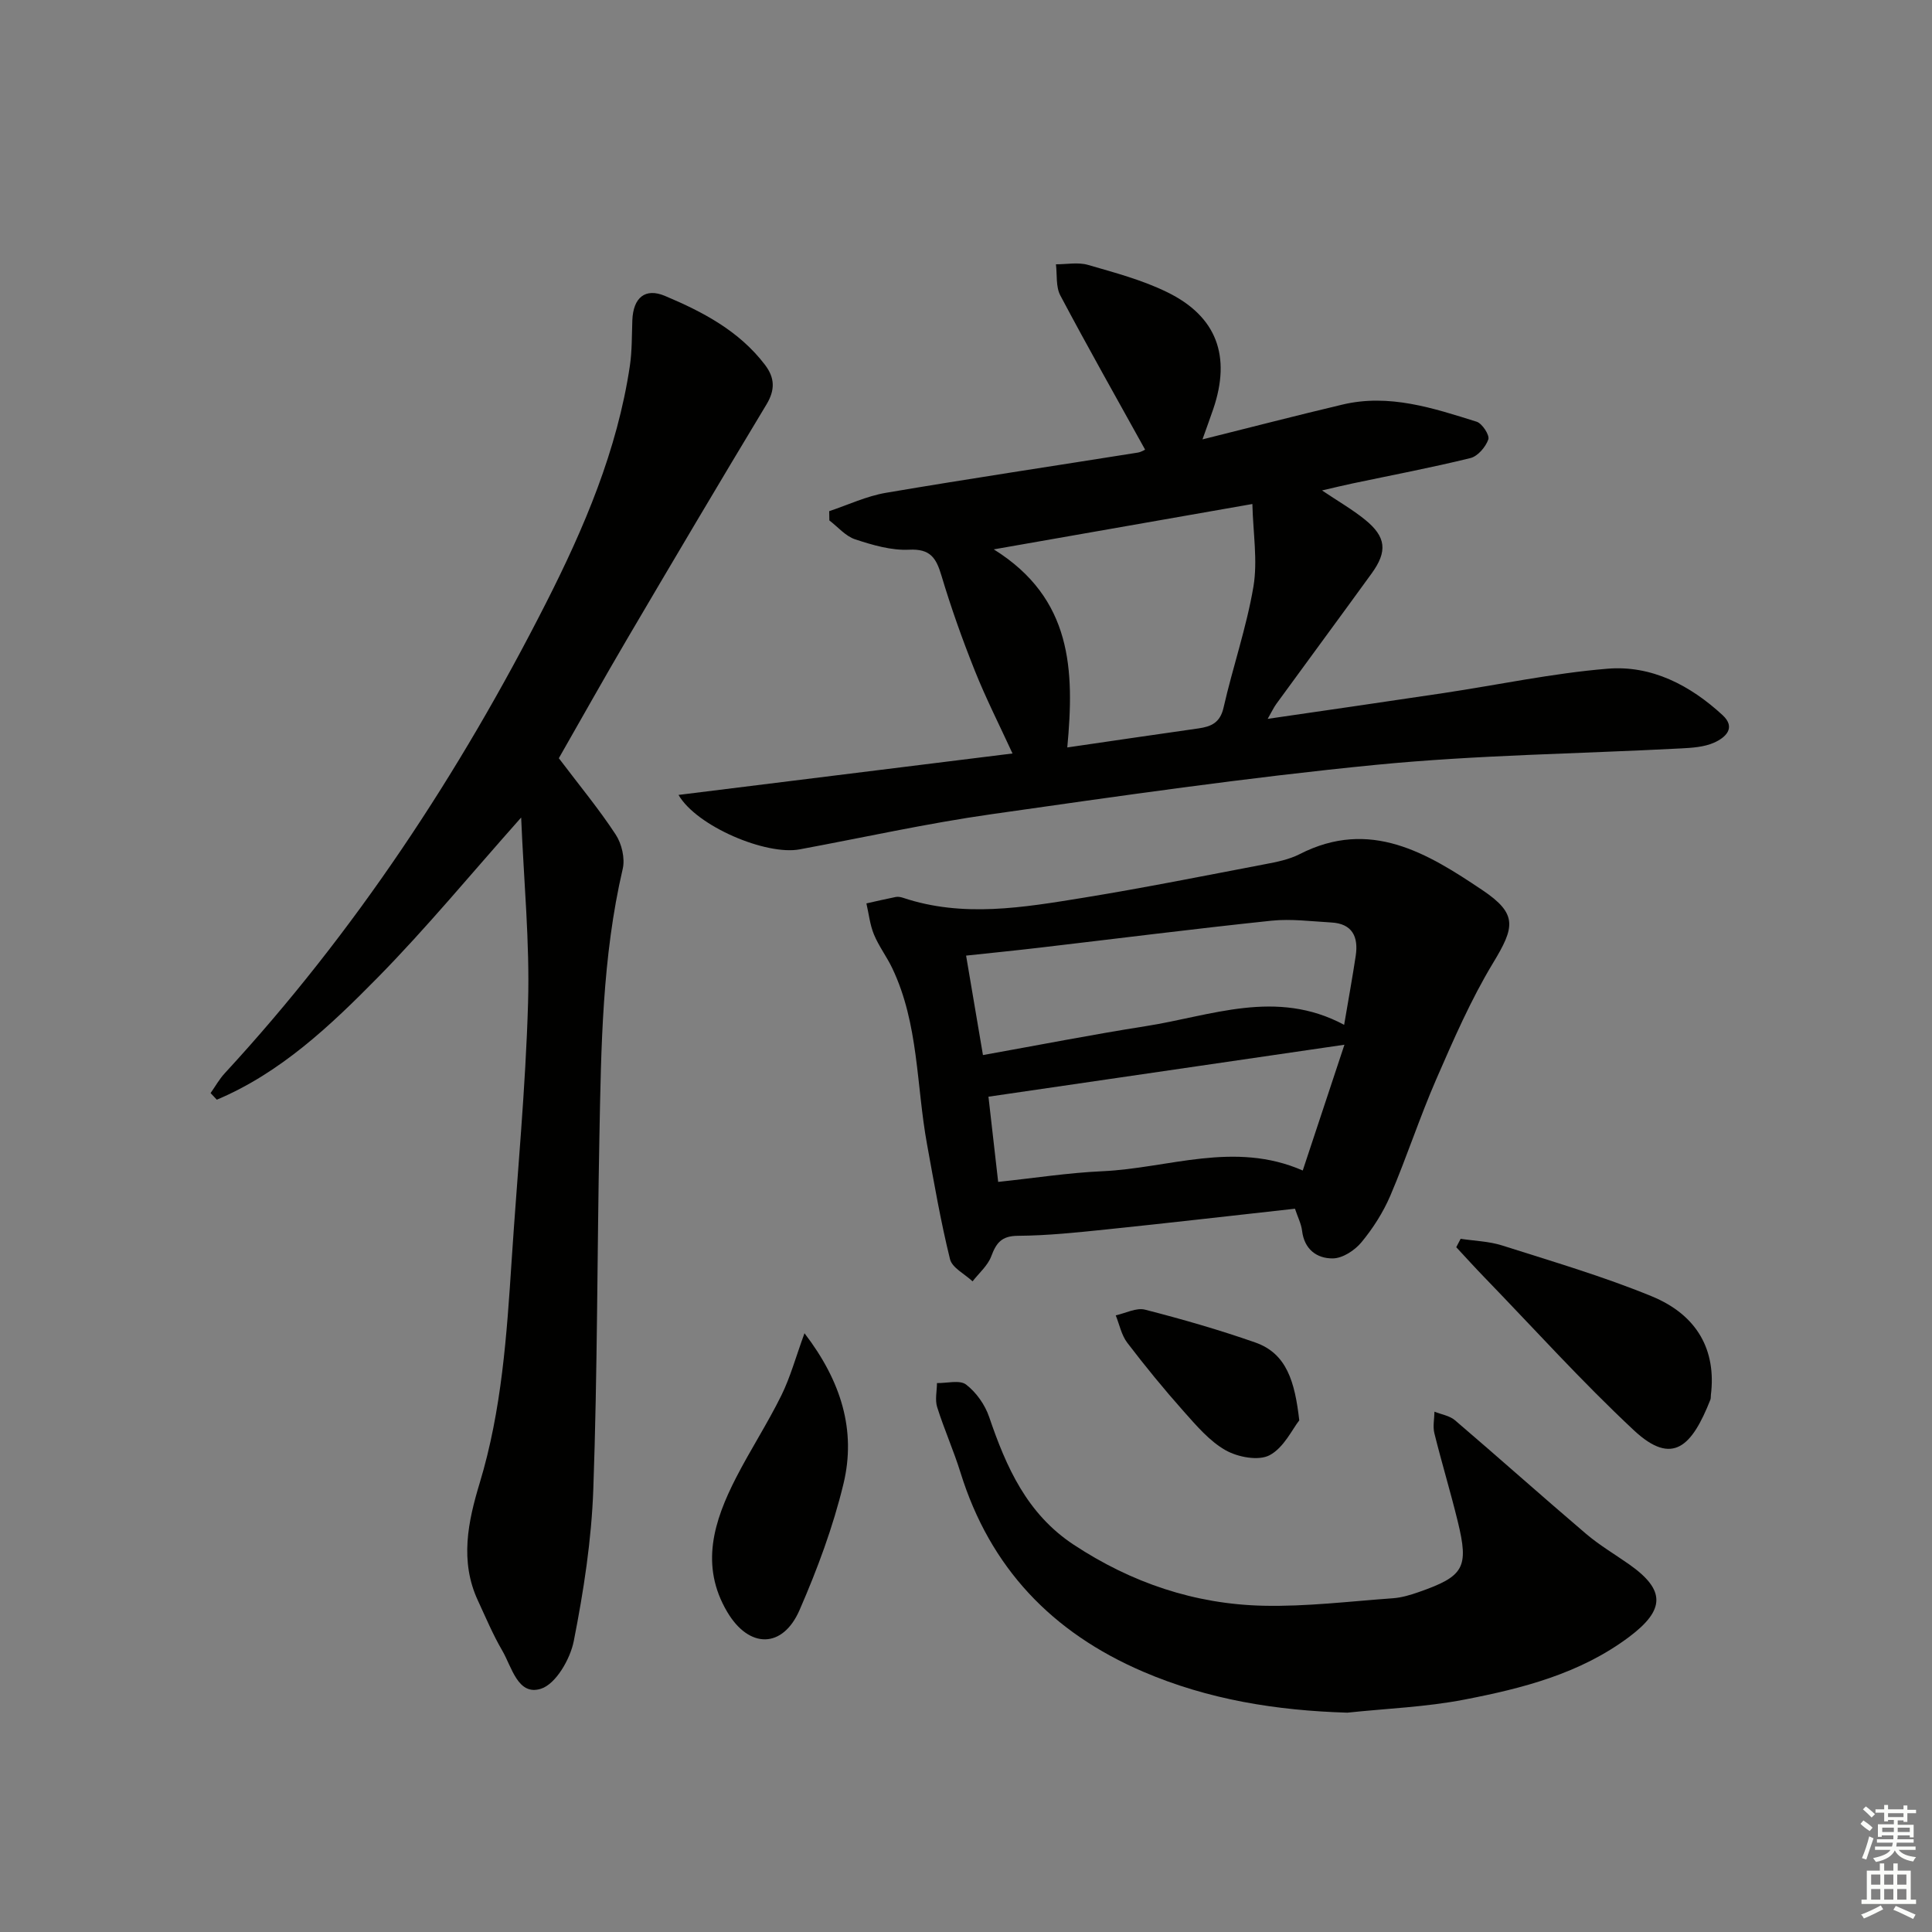 <svg enable-background="new 0 0 400 400" viewBox="0 0 400 400" xmlns="http://www.w3.org/2000/svg"><rect x="0" y="0" width="400" height="400" fill="#808080" stroke="none"/><g fill="#010100"><path d="m140.48 164.58c23.32-2.89 46.21-5.73 69.15-8.58-2.71-5.89-5.52-11.42-7.81-17.16-2.58-6.46-4.92-13.03-6.91-19.69-1.09-3.64-2.29-5.56-6.69-5.34-3.69.18-7.56-.96-11.15-2.14-2-.65-3.59-2.57-5.36-3.92-.01-.64-.02-1.28-.03-1.92 3.91-1.3 7.73-3.12 11.75-3.8 17.34-2.95 34.74-5.55 52.11-8.32.75-.12 1.45-.58 1.54-.62-5.94-10.72-11.89-21.24-17.55-31.92-.96-1.8-.64-4.28-.91-6.45 2.22.01 4.57-.47 6.62.12 5.57 1.61 11.27 3.13 16.43 5.66 10.27 5.02 13.24 13.27 9.52 24.19-.63 1.84-1.3 3.66-2.23 6.28 10.13-2.53 19.54-4.97 29-7.21 9.65-2.29 18.74.72 27.76 3.55 1.15.36 2.73 2.79 2.42 3.67-.55 1.57-2.19 3.49-3.71 3.86-8.04 1.98-16.19 3.52-24.3 5.23-1.9.4-3.8.86-6.42 1.47 3.34 2.25 6.3 3.94 8.91 6.06 4.38 3.55 4.68 6.56 1.36 11.13-6.54 9.02-13.16 17.99-19.72 26.99-.56.77-.97 1.67-1.8 3.11 12.54-1.83 24.46-3.54 36.36-5.33 11.33-1.7 22.6-4.11 33.99-5.05 9.13-.76 17.12 3.43 23.82 9.6 2.9 2.67.54 4.69-1.75 5.71-2.05.91-4.52 1.07-6.82 1.19-21.09 1.11-42.27 1.35-63.27 3.41-26.6 2.61-53.1 6.45-79.57 10.22-13.3 1.89-26.44 4.82-39.66 7.27-6.91 1.3-21.32-4.76-25.08-11.27zm80.49-9.83c9.82-1.43 18.48-2.71 27.16-3.94 2.63-.38 4.48-1.17 5.19-4.29 1.91-8.4 4.76-16.61 6.19-25.07.9-5.35-.07-11.03-.22-17.1-18.11 3.18-34.99 6.14-53.54 9.39 16.32 10.18 16.7 25.1 15.22 41.01z"/><path d="m115.7 156.98c4.35 5.75 8.36 10.59 11.78 15.82 1.25 1.9 1.95 4.92 1.45 7.08-4.26 18.29-4.47 36.9-4.83 55.49-.47 24.3-.4 48.61-1.26 72.9-.37 10.55-2 21.13-4.05 31.51-.74 3.73-3.72 8.89-6.8 9.86-4.78 1.51-6.02-4.51-8.02-7.93-1.92-3.29-3.41-6.85-5.02-10.32-3.8-8.16-2.05-16.37.36-24.33 4.58-15.11 5.61-30.65 6.63-46.23 1.16-17.74 2.88-35.47 3.39-53.23.36-12.52-.88-25.08-1.43-38.34-10.39 11.68-19.56 22.81-29.63 33.06-9.86 10.03-20.18 19.8-33.38 25.36-.43-.46-.86-.91-1.29-1.37.97-1.37 1.8-2.88 2.93-4.1 26.93-29.2 48.58-62.05 66.51-97.35 7.9-15.55 14.77-31.65 17.37-49.14.46-3.11.39-6.3.51-9.45.19-4.63 2.64-6.73 6.74-5.01 7.84 3.3 15.36 7.24 20.71 14.26 2.06 2.7 2.14 5.19.32 8.22-9.68 16.05-19.23 32.19-28.73 48.35-4.96 8.43-9.73 16.98-14.26 24.89z"/><path d="m268.11 250.25c-13.31 1.47-26.16 2.96-39.02 4.29-6.1.63-12.24 1.28-18.36 1.32-3.38.02-4.47 1.48-5.51 4.26-.73 1.93-2.53 3.46-3.86 5.17-1.61-1.52-4.22-2.79-4.67-4.59-1.94-7.85-3.31-15.84-4.76-23.8-2.23-12.19-1.7-24.92-7.2-36.45-1.14-2.39-2.79-4.55-3.79-6.98-.83-2.01-1.06-4.27-1.56-6.43 2.03-.45 4.05-.93 6.08-1.33.47-.09 1.02.01 1.48.16 12.45 4.17 24.94 2.01 37.35 0 12.59-2.05 25.11-4.56 37.64-6.95 2.43-.46 4.98-.97 7.15-2.08 14.61-7.47 26.46-.19 37.85 7.46 7.32 4.92 6.68 7.66 2.2 15.06-4.61 7.62-8.2 15.9-11.77 24.09-3.44 7.9-6.11 16.13-9.49 24.06-1.48 3.46-3.59 6.78-5.99 9.68-1.38 1.68-3.9 3.33-5.93 3.35-3.28.04-5.92-1.86-6.37-5.74-.18-1.43-.89-2.8-1.47-4.55zm10.18-38.07c.93-5.51 1.74-9.9 2.4-14.31.58-3.89-.68-6.64-5.06-6.88-4.12-.23-8.31-.79-12.38-.37-16.01 1.68-31.98 3.71-47.97 5.58-5.01.59-10.03 1.09-15.26 1.65 1.22 7.2 2.32 13.69 3.49 20.59 11.51-2.06 22.55-4.23 33.67-5.98 13.54-2.11 27.04-7.83 41.11-.28zm-71.63 32.52c7.47-.79 14.51-1.89 21.58-2.21 13.67-.61 27.3-6.35 41.48-.15 2.89-8.72 5.7-17.21 8.63-26.04-25.08 3.66-49.25 7.19-73.7 10.76.63 5.59 1.3 11.46 2.01 17.64z"/><path d="m278.95 354.59c-14.66-.44-28.79-2.69-42.31-8.5-18.81-8.08-31.65-21.48-37.77-41.18-1.42-4.58-3.4-9-4.84-13.58-.48-1.52-.05-3.31-.04-4.98 2.06.04 4.71-.7 6.03.31 2.1 1.61 3.91 4.17 4.77 6.7 3.54 10.39 7.82 20.06 17.5 26.45 11.96 7.89 25.06 12.32 39.28 12.64 8.93.2 17.89-.91 26.83-1.55 1.79-.13 3.6-.67 5.31-1.27 9.41-3.28 10.44-5.06 8.1-14.64-1.49-6.11-3.33-12.15-4.84-18.26-.35-1.4 0-2.97.02-4.46 1.43.58 3.14.83 4.25 1.78 9.09 7.77 18.01 15.74 27.12 23.5 2.77 2.36 5.96 4.24 8.95 6.34 7.54 5.31 7.46 9.4-.01 15.01-10.15 7.61-22.08 10.66-34.15 12.99-7.95 1.54-16.13 1.84-24.2 2.7z"/><path d="m166.56 276.03c7.62 9.94 10.72 20.14 8.08 31.14-2.15 8.94-5.42 17.72-9.1 26.17-3.49 8.02-10.46 8.02-14.97.4-5.71-9.63-2.76-18.88 1.85-27.85 2.96-5.75 6.5-11.2 9.36-17 1.86-3.78 2.98-7.93 4.78-12.86z"/><path d="m302.41 256.48c2.87.44 5.85.51 8.59 1.38 10.38 3.31 20.88 6.38 30.94 10.51 9.58 3.93 13.41 11.29 12.28 20.45-.04.33.01.69-.11.99-3.78 9.53-7.76 13.86-15.84 6.31-10.77-10.06-20.68-21.06-30.94-31.66-1.98-2.04-3.89-4.16-5.83-6.24.31-.59.61-1.17.91-1.74z"/><path d="m269 294.07c-1.43 1.8-3.19 5.66-6.15 7.22-2.29 1.21-6.57.4-9.1-1.03-3.34-1.89-6.04-5.09-8.67-8.04-4.08-4.59-7.98-9.35-11.7-14.23-1.2-1.58-1.61-3.76-2.38-5.66 2.03-.44 4.26-1.64 6.06-1.18 7.68 1.97 15.33 4.17 22.81 6.79 6.54 2.28 8.21 8.13 9.13 16.13z"/></g><path d="m385.2 377.6.6-.7c.6.4 1.3.9 1.9 1.5l-.6.7c-.8-.5-1.4-1-1.9-1.5zm.3 7.1c.6-1.4 1.1-2.9 1.5-4.5.3.1.6.3.9.4-.5 1.4-1 2.9-1.5 4.4zm.2-10.1.6-.6c.7.5 1.3 1.1 1.9 1.6l-.7.7c-.6-.6-1.2-1.2-1.8-1.7zm8.4-.8h.8v.9h1.8v.7h-1.8v1.8h-.8v-.3h-1.2v.9h3.3v2.6h-.8v-.4h-2.5c0 .3 0 .6-.1.8h3.4v.7h-3.5c0 .3-.1.6-.1.8h4v.7h-3.5c.7.9 1.9 1.3 3.6 1.5-.2.2-.4.5-.6.9-1.9-.3-3.2-1.1-3.8-2.3-.5 1.1-1.8 2-3.9 2.4-.2-.3-.4-.5-.6-.8 1.9-.4 3.1-.9 3.6-1.7h-3.2v-.7h3.5c.1-.2.1-.5.2-.8h-3.3v-.7h3.4c0-.2 0-.5 0-.8h-2.4v.3h-.8v-2.6h3.3v-.9h-1.2v.3h-.8v-1.8h-1.8v-.7h1.8v-.9h.8v.9h3.2zm-4.4 5.5h2.4c0-.3 0-.6 0-.9h-2.4zm1.2-3.1h3.2v-.8h-3.2zm4.4 2.2h-2.4v.9h2.5v-.9z" fill="#fbfcfa"/><path d="m389.2 385.8h.9v1.5h1.9v-1.5h.9v1.5h2.7v6h1.1v.9h-11.3v-.9h1.1v-6h2.7zm.2 8.7.5.8c-1.2.6-2.5 1.3-4 1.9-.2-.3-.3-.6-.6-.8 1.6-.6 3-1.3 4.1-1.9zm-2-4.3h1.9v-2.1h-1.9zm0 3.1h1.9v-2.2h-1.9zm2.7-3.1h1.9v-2.1h-1.9zm0 3.1h1.9v-2.2h-1.9zm2.4 1.3c1.4.6 2.7 1.2 4.1 1.8l-.5.9c-1.5-.7-2.8-1.4-4.1-1.9zm2.2-6.5h-1.9v2.1h1.9zm-1.9 5.2h1.9v-2.2h-1.9z" fill="#fbfcfa"/></svg>